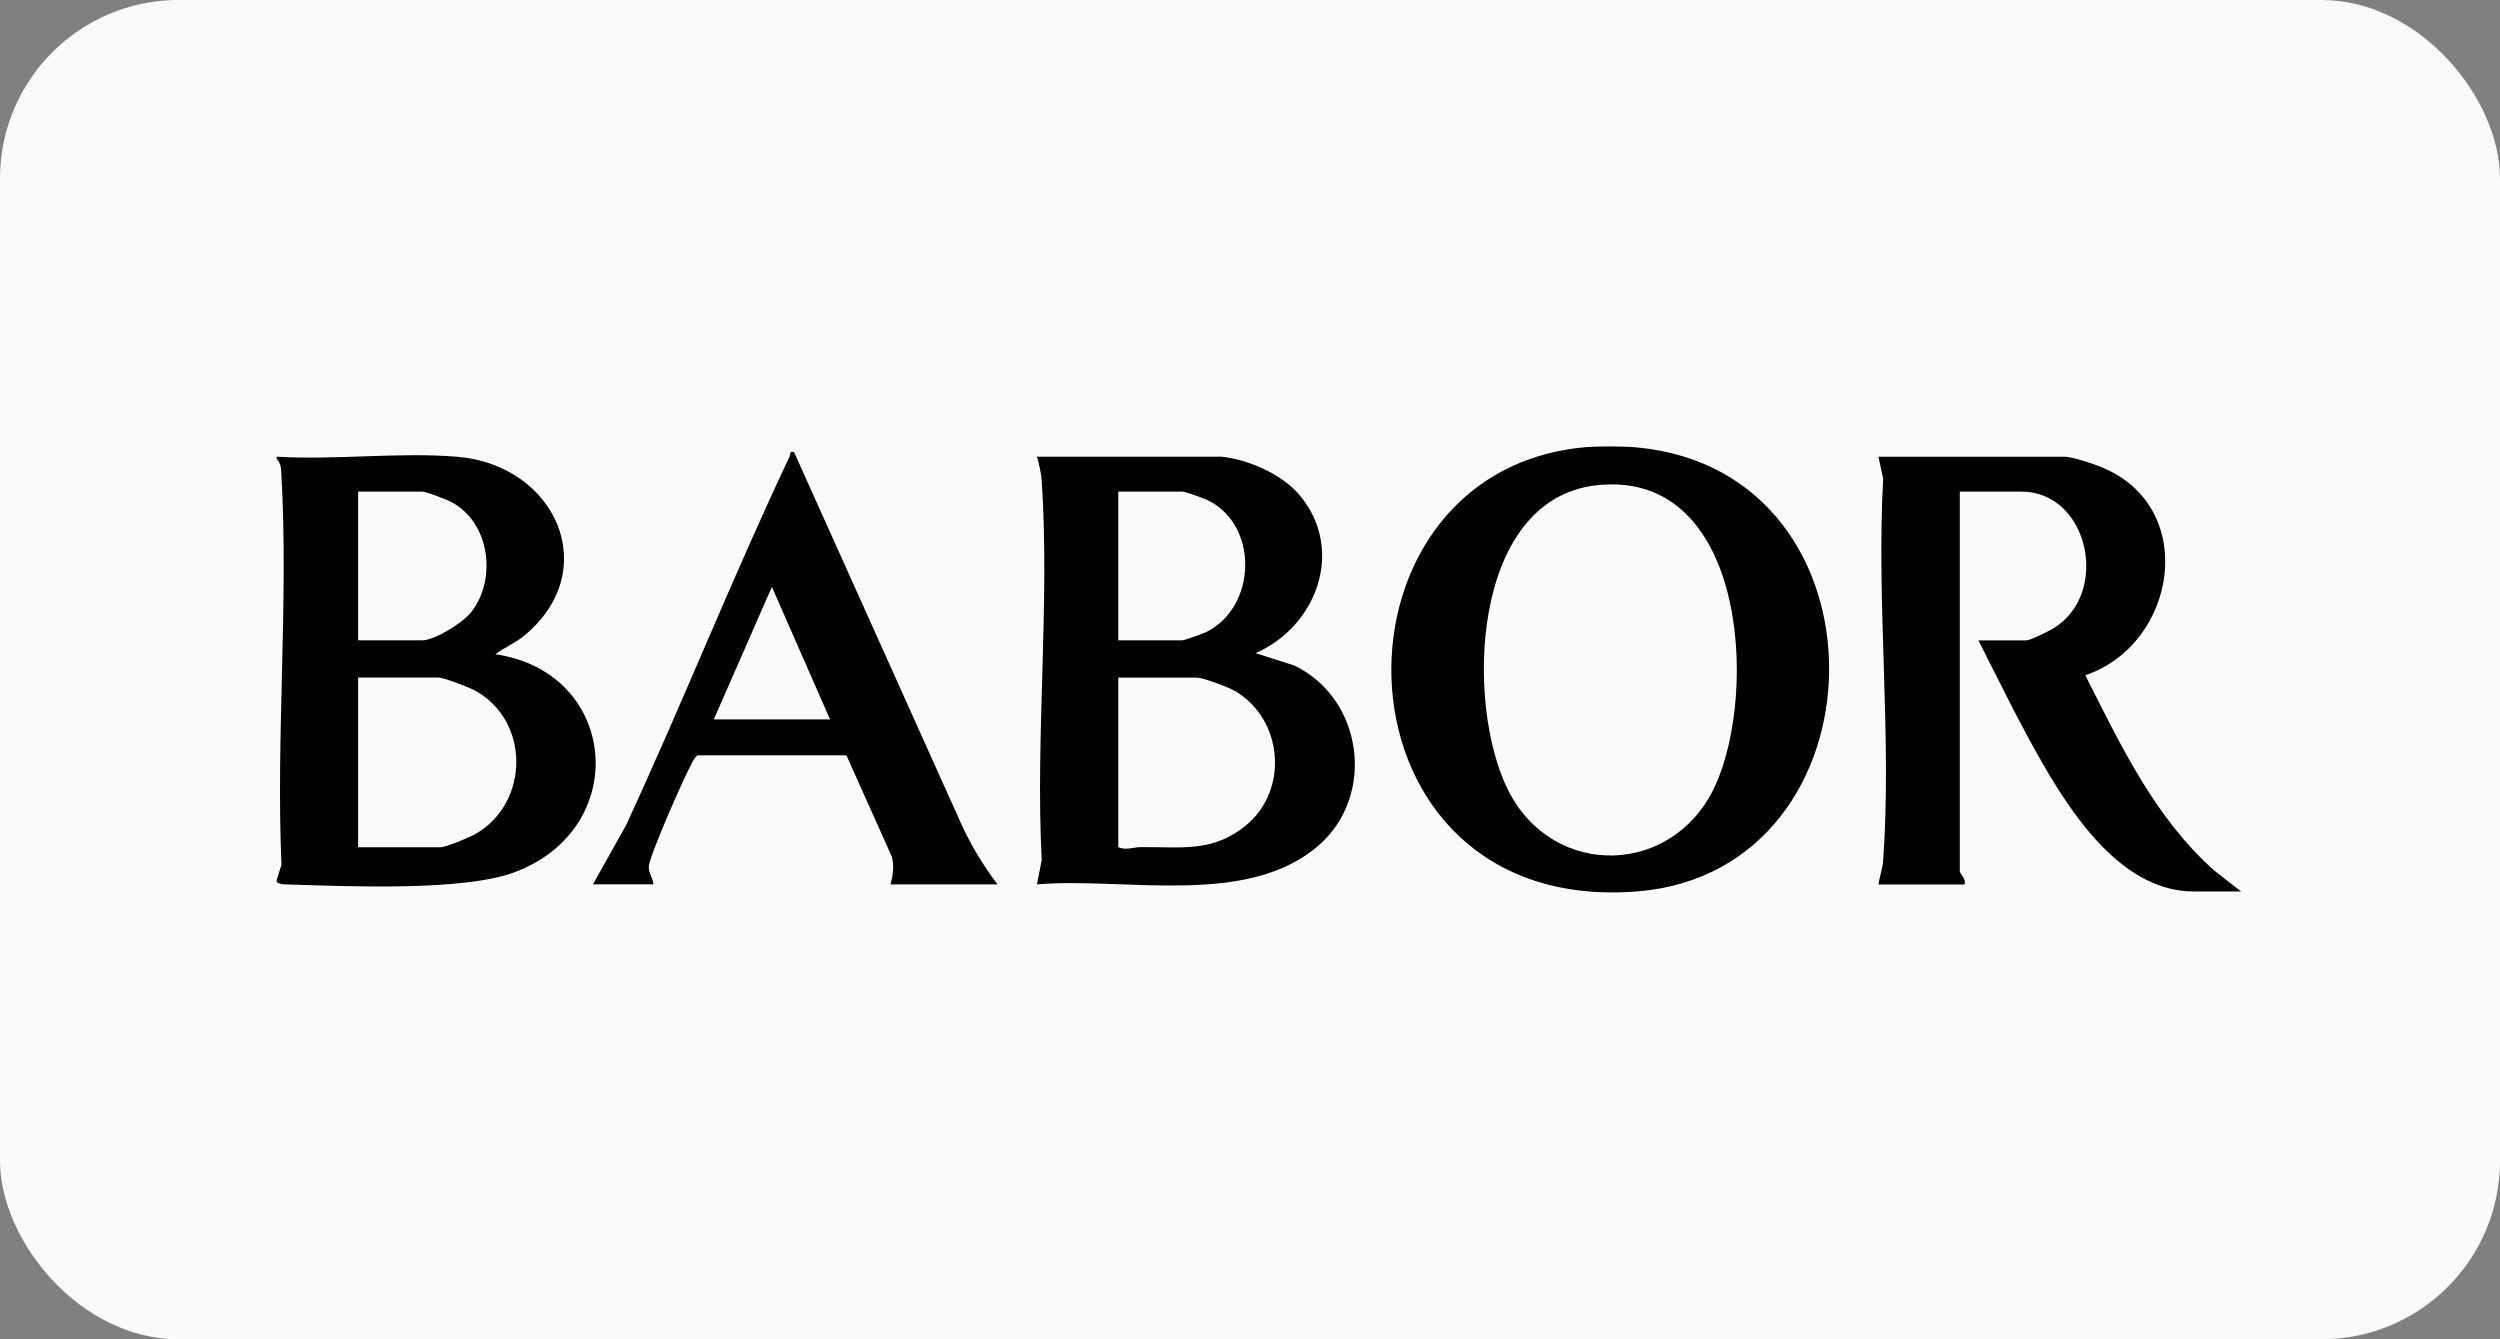 <?xml version="1.0" encoding="UTF-8"?> <svg xmlns="http://www.w3.org/2000/svg" width="560" height="300" viewBox="0 0 560 300" fill="none"><rect x="0" y="0" width="560" height="300" fill="#808080" stroke="none"/><rect width="560" height="300" rx="40" fill="#FAFAFA"></rect><g clip-path="url(#clip0_515_201)"><path d="M273.669 102.301C279.699 102.947 287.155 106.228 291.102 110.904C301.36 123.078 294.987 140.345 281.229 146.301L289.904 149.072C305.234 156.403 308.254 178.002 295.528 189.239C279.553 203.35 251.903 196.415 232.283 198.102L233.345 192.655C231.908 164.891 235.199 135.294 233.345 107.738C233.21 105.738 232.762 104.186 232.283 102.291H273.679L273.669 102.301ZM250.497 143.438H264.817C265.264 143.438 269.524 141.917 270.232 141.563C281.459 135.991 282.063 117.787 270.638 112.101C269.732 111.653 265.494 110.112 264.817 110.112H250.497V143.438ZM250.497 189.781C252.34 190.52 253.757 189.781 255.423 189.76C264.504 189.645 271.586 191.082 279.147 184.844C288.686 176.971 287.436 161.298 276.814 154.883C275.273 153.956 269.524 151.779 267.941 151.779H250.497V189.791V189.781Z" fill="black"></path><path d="M366.615 100.219C424.904 105.592 423.196 195.05 366.865 199.664C296.851 205.402 294.164 106.123 354.639 100.219C357.722 99.917 363.522 99.938 366.615 100.219ZM357.649 108.696C329.447 111.799 328.114 157.872 337.883 177.117C348.005 197.05 375.009 196.269 384.247 175.909C393.89 154.654 390.901 105.03 357.649 108.696Z" fill="black"></path><path d="M462.686 102.302C464.842 102.531 468.654 103.801 470.747 104.655C492.627 113.57 487.691 144.271 467.112 151.259C475.017 166.89 482.629 183.126 496.001 195.009L502 199.685H491.325C476.308 199.685 465.467 184.407 458.687 172.962C453.063 163.475 448.169 153.258 443.16 143.448H453.834C454.803 143.448 458.906 141.396 459.979 140.74C472.798 132.919 467.872 110.123 452.793 110.123H438.994V195.259C438.994 195.561 440.535 197.102 440.035 198.123H420.769C421.061 196.154 421.685 194.769 421.831 192.676C423.831 165.078 420.269 135.085 421.831 107.238L420.769 102.312H462.686V102.302Z" fill="black"></path><path d="M62 102.302C75.101 103.083 89.389 101.25 102.345 102.302C124.454 104.103 135.202 127.712 117.435 142.375C115.29 144.146 113.082 144.969 110.947 146.551C138.461 150.54 141.679 185.49 115.248 195.384C103.709 199.695 77.882 198.529 64.833 198.133C63.843 198.102 62.864 198.185 61.99 197.591V197.071L63.052 193.707C61.802 165.089 64.635 135.179 63.052 106.707C62.979 105.342 63.052 103.864 61.99 102.822V102.302H62ZM80.225 143.438H94.544C97.388 143.438 103.678 139.48 105.49 137.2C111.457 129.691 109.728 116.642 100.72 112.268C99.637 111.747 95.409 110.112 94.544 110.112H80.225V143.438ZM80.225 189.781H98.71C99.939 189.781 105.292 187.521 106.615 186.75C118.705 179.71 118.737 161.288 106.271 154.622C104.886 153.883 99.418 151.769 98.189 151.769H80.225V189.781Z" fill="black"></path><path d="M132.816 198.112L140.2 184.928C152.843 157.611 163.986 129.514 176.848 102.301C177.139 101.687 176.775 101.031 177.858 101.25L215.172 184.23C217.39 189.198 220.192 193.759 223.43 198.102H199.478C200.019 196.081 200.342 193.926 199.748 191.843L189.595 169.192H156.259C155.488 169.723 155.186 170.577 154.77 171.348C153.187 174.212 145.313 192.02 145.324 194.196C145.334 195.665 146.282 196.696 146.365 198.091H132.827L132.816 198.112ZM185.929 161.142L172.901 131.461L159.893 161.142H185.929Z" fill="black"></path></g><defs><clipPath id="clip0_515_201"><rect width="440" height="99.903" fill="white" transform="translate(62 100)"></rect></clipPath></defs></svg> 